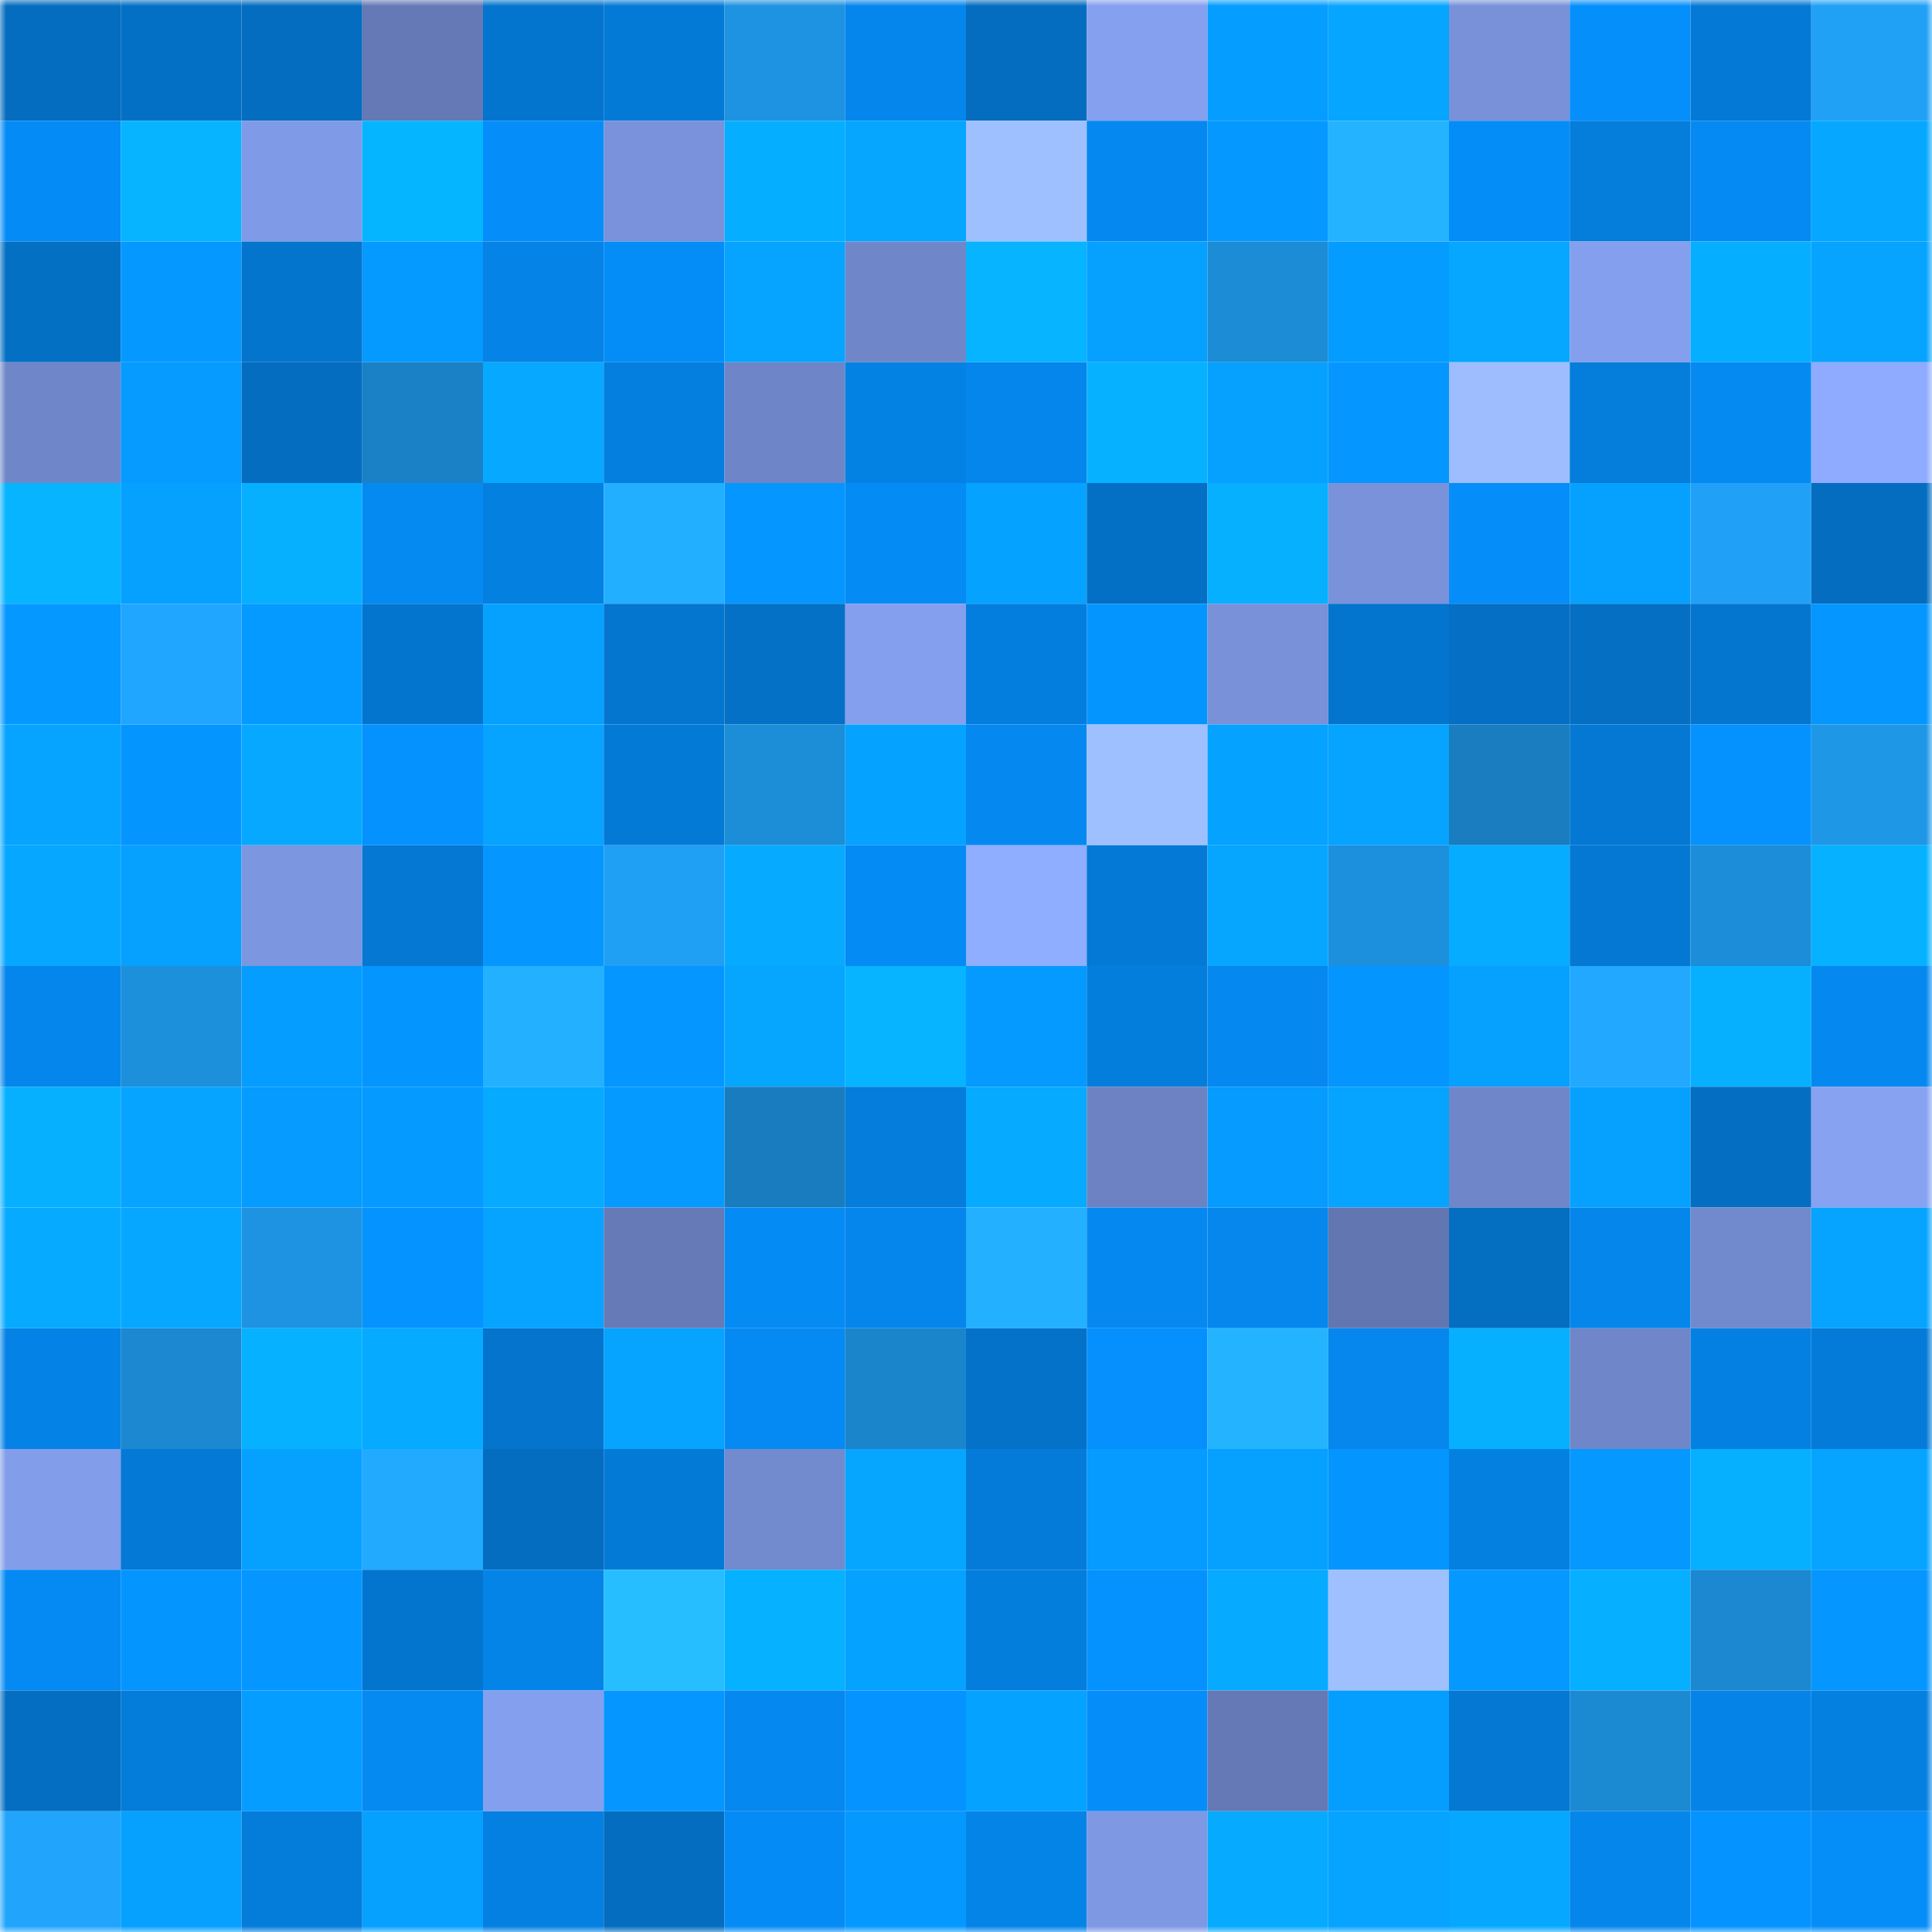 <svg viewBox="0 0 160 160" fill="none" role="img" xmlns="http://www.w3.org/2000/svg" width="240" height="240" name="ens%2Ccrftdla.eth"><mask id="1438421157" mask-type="alpha" maskUnits="userSpaceOnUse" x="0" y="0" width="160" height="160"><rect width="160" height="160" fill="#FFFFFF"></rect></mask><g mask="url(#1438421157)"><rect x="0" y="0" width="10" height="10" fill="#046dbf"></rect><rect x="10" y="0" width="10" height="10" fill="#0470c5"></rect><rect x="20" y="0" width="10" height="10" fill="#046dbf"></rect><rect x="30" y="0" width="10" height="10" fill="#6479b5"></rect><rect x="40" y="0" width="10" height="10" fill="#0475ce"></rect><rect x="50" y="0" width="10" height="10" fill="#047ad7"></rect><rect x="60" y="0" width="10" height="10" fill="#1d93e1"></rect><rect x="70" y="0" width="10" height="10" fill="#0586ec"></rect><rect x="80" y="0" width="10" height="10" fill="#046dbf"></rect><rect x="90" y="0" width="10" height="10" fill="#84a0ef"></rect><rect x="100" y="0" width="10" height="10" fill="#059dff"></rect><rect x="110" y="0" width="10" height="10" fill="#06a5ff"></rect><rect x="120" y="0" width="10" height="10" fill="#7891d9"></rect><rect x="130" y="0" width="10" height="10" fill="#058ffb"></rect><rect x="140" y="0" width="10" height="10" fill="#0479d5"></rect><rect x="150" y="0" width="10" height="10" fill="#20a1f6"></rect><rect x="0" y="10" width="10" height="10" fill="#058bf5"></rect><rect x="10" y="10" width="10" height="10" fill="#06b4ff"></rect><rect x="20" y="10" width="10" height="10" fill="#7f9ae6"></rect><rect x="30" y="10" width="10" height="10" fill="#06b5ff"></rect><rect x="40" y="10" width="10" height="10" fill="#058ef9"></rect><rect x="50" y="10" width="10" height="10" fill="#7992db"></rect><rect x="60" y="10" width="10" height="10" fill="#06aeff"></rect><rect x="70" y="10" width="10" height="10" fill="#06a6ff"></rect><rect x="80" y="10" width="10" height="10" fill="#9fc0ff"></rect><rect x="90" y="10" width="10" height="10" fill="#0589f1"></rect><rect x="100" y="10" width="10" height="10" fill="#0599ff"></rect><rect x="110" y="10" width="10" height="10" fill="#24b4ff"></rect><rect x="120" y="10" width="10" height="10" fill="#058df7"></rect><rect x="130" y="10" width="10" height="10" fill="#047ddb"></rect><rect x="140" y="10" width="10" height="10" fill="#058af3"></rect><rect x="150" y="10" width="10" height="10" fill="#06a8ff"></rect><rect x="0" y="20" width="10" height="10" fill="#0470c4"></rect><rect x="10" y="20" width="10" height="10" fill="#0599ff"></rect><rect x="20" y="20" width="10" height="10" fill="#0475cd"></rect><rect x="30" y="20" width="10" height="10" fill="#059aff"></rect><rect x="40" y="20" width="10" height="10" fill="#0583e6"></rect><rect x="50" y="20" width="10" height="10" fill="#058df7"></rect><rect x="60" y="20" width="10" height="10" fill="#06a3ff"></rect><rect x="70" y="20" width="10" height="10" fill="#6f87c9"></rect><rect x="80" y="20" width="10" height="10" fill="#06b4ff"></rect><rect x="90" y="20" width="10" height="10" fill="#06a0ff"></rect><rect x="100" y="20" width="10" height="10" fill="#1c8cd6"></rect><rect x="110" y="20" width="10" height="10" fill="#059cff"></rect><rect x="120" y="20" width="10" height="10" fill="#06a7ff"></rect><rect x="130" y="20" width="10" height="10" fill="#839fed"></rect><rect x="140" y="20" width="10" height="10" fill="#06aeff"></rect><rect x="150" y="20" width="10" height="10" fill="#06a4ff"></rect><rect x="0" y="30" width="10" height="10" fill="#6f86c8"></rect><rect x="10" y="30" width="10" height="10" fill="#059bff"></rect><rect x="20" y="30" width="10" height="10" fill="#046dc0"></rect><rect x="30" y="30" width="10" height="10" fill="#1a81c6"></rect><rect x="40" y="30" width="10" height="10" fill="#06a9ff"></rect><rect x="50" y="30" width="10" height="10" fill="#047fdf"></rect><rect x="60" y="30" width="10" height="10" fill="#6e85c7"></rect><rect x="70" y="30" width="10" height="10" fill="#0482e4"></rect><rect x="80" y="30" width="10" height="10" fill="#0586ec"></rect><rect x="90" y="30" width="10" height="10" fill="#06b2ff"></rect><rect x="100" y="30" width="10" height="10" fill="#06a0ff"></rect><rect x="110" y="30" width="10" height="10" fill="#0597ff"></rect><rect x="120" y="30" width="10" height="10" fill="#9dbdff"></rect><rect x="130" y="30" width="10" height="10" fill="#047ddb"></rect><rect x="140" y="30" width="10" height="10" fill="#058af2"></rect><rect x="150" y="30" width="10" height="10" fill="#8eabff"></rect><rect x="0" y="40" width="10" height="10" fill="#06b4ff"></rect><rect x="10" y="40" width="10" height="10" fill="#06a0ff"></rect><rect x="20" y="40" width="10" height="10" fill="#06b0ff"></rect><rect x="30" y="40" width="10" height="10" fill="#058af2"></rect><rect x="40" y="40" width="10" height="10" fill="#0480e0"></rect><rect x="50" y="40" width="10" height="10" fill="#23afff"></rect><rect x="60" y="40" width="10" height="10" fill="#0596ff"></rect><rect x="70" y="40" width="10" height="10" fill="#058bf4"></rect><rect x="80" y="40" width="10" height="10" fill="#06a2ff"></rect><rect x="90" y="40" width="10" height="10" fill="#0470c5"></rect><rect x="100" y="40" width="10" height="10" fill="#06b0ff"></rect><rect x="110" y="40" width="10" height="10" fill="#7992da"></rect><rect x="120" y="40" width="10" height="10" fill="#058efa"></rect><rect x="130" y="40" width="10" height="10" fill="#06a1ff"></rect><rect x="140" y="40" width="10" height="10" fill="#20a1f7"></rect><rect x="150" y="40" width="10" height="10" fill="#046dc0"></rect><rect x="0" y="50" width="10" height="10" fill="#0598ff"></rect><rect x="10" y="50" width="10" height="10" fill="#21a6ff"></rect><rect x="20" y="50" width="10" height="10" fill="#059aff"></rect><rect x="30" y="50" width="10" height="10" fill="#0475ce"></rect><rect x="40" y="50" width="10" height="10" fill="#06a1ff"></rect><rect x="50" y="50" width="10" height="10" fill="#0476cf"></rect><rect x="60" y="50" width="10" height="10" fill="#0470c6"></rect><rect x="70" y="50" width="10" height="10" fill="#849fee"></rect><rect x="80" y="50" width="10" height="10" fill="#047ede"></rect><rect x="90" y="50" width="10" height="10" fill="#0595ff"></rect><rect x="100" y="50" width="10" height="10" fill="#7891d8"></rect><rect x="110" y="50" width="10" height="10" fill="#0475ce"></rect><rect x="120" y="50" width="10" height="10" fill="#046fc4"></rect><rect x="130" y="50" width="10" height="10" fill="#046fc3"></rect><rect x="140" y="50" width="10" height="10" fill="#0476cf"></rect><rect x="150" y="50" width="10" height="10" fill="#0596ff"></rect><rect x="0" y="60" width="10" height="10" fill="#06a4ff"></rect><rect x="10" y="60" width="10" height="10" fill="#0595ff"></rect><rect x="20" y="60" width="10" height="10" fill="#06a9ff"></rect><rect x="30" y="60" width="10" height="10" fill="#0591fe"></rect><rect x="40" y="60" width="10" height="10" fill="#06a3ff"></rect><rect x="50" y="60" width="10" height="10" fill="#047ad7"></rect><rect x="60" y="60" width="10" height="10" fill="#1c8dd7"></rect><rect x="70" y="60" width="10" height="10" fill="#06a2ff"></rect><rect x="80" y="60" width="10" height="10" fill="#0589f1"></rect><rect x="90" y="60" width="10" height="10" fill="#9ec0ff"></rect><rect x="100" y="60" width="10" height="10" fill="#06a2ff"></rect><rect x="110" y="60" width="10" height="10" fill="#06a3ff"></rect><rect x="120" y="60" width="10" height="10" fill="#197dbf"></rect><rect x="130" y="60" width="10" height="10" fill="#0478d3"></rect><rect x="140" y="60" width="10" height="10" fill="#0592ff"></rect><rect x="150" y="60" width="10" height="10" fill="#1e97e7"></rect><rect x="0" y="70" width="10" height="10" fill="#06a7ff"></rect><rect x="10" y="70" width="10" height="10" fill="#06a0ff"></rect><rect x="20" y="70" width="10" height="10" fill="#7c96e0"></rect><rect x="30" y="70" width="10" height="10" fill="#0478d2"></rect><rect x="40" y="70" width="10" height="10" fill="#0597ff"></rect><rect x="50" y="70" width="10" height="10" fill="#20a0f5"></rect><rect x="60" y="70" width="10" height="10" fill="#06aaff"></rect><rect x="70" y="70" width="10" height="10" fill="#058bf4"></rect><rect x="80" y="70" width="10" height="10" fill="#90aeff"></rect><rect x="90" y="70" width="10" height="10" fill="#0479d5"></rect><rect x="100" y="70" width="10" height="10" fill="#06a6ff"></rect><rect x="110" y="70" width="10" height="10" fill="#1d90dd"></rect><rect x="120" y="70" width="10" height="10" fill="#06acff"></rect><rect x="130" y="70" width="10" height="10" fill="#0478d3"></rect><rect x="140" y="70" width="10" height="10" fill="#1c8dd8"></rect><rect x="150" y="70" width="10" height="10" fill="#06b2ff"></rect><rect x="0" y="80" width="10" height="10" fill="#0586ec"></rect><rect x="10" y="80" width="10" height="10" fill="#1d90dc"></rect><rect x="20" y="80" width="10" height="10" fill="#059dff"></rect><rect x="30" y="80" width="10" height="10" fill="#0595ff"></rect><rect x="40" y="80" width="10" height="10" fill="#23b1ff"></rect><rect x="50" y="80" width="10" height="10" fill="#0596ff"></rect><rect x="60" y="80" width="10" height="10" fill="#06a6ff"></rect><rect x="70" y="80" width="10" height="10" fill="#06b4ff"></rect><rect x="80" y="80" width="10" height="10" fill="#059aff"></rect><rect x="90" y="80" width="10" height="10" fill="#047edd"></rect><rect x="100" y="80" width="10" height="10" fill="#0589f0"></rect><rect x="110" y="80" width="10" height="10" fill="#0595ff"></rect><rect x="120" y="80" width="10" height="10" fill="#06a0ff"></rect><rect x="130" y="80" width="10" height="10" fill="#22a8ff"></rect><rect x="140" y="80" width="10" height="10" fill="#06b0ff"></rect><rect x="150" y="80" width="10" height="10" fill="#0589f0"></rect><rect x="0" y="90" width="10" height="10" fill="#06b0ff"></rect><rect x="10" y="90" width="10" height="10" fill="#06a4ff"></rect><rect x="20" y="90" width="10" height="10" fill="#059bff"></rect><rect x="30" y="90" width="10" height="10" fill="#059aff"></rect><rect x="40" y="90" width="10" height="10" fill="#06aaff"></rect><rect x="50" y="90" width="10" height="10" fill="#059aff"></rect><rect x="60" y="90" width="10" height="10" fill="#197cbe"></rect><rect x="70" y="90" width="10" height="10" fill="#047ddc"></rect><rect x="80" y="90" width="10" height="10" fill="#06aaff"></rect><rect x="90" y="90" width="10" height="10" fill="#6c82c3"></rect><rect x="100" y="90" width="10" height="10" fill="#059bff"></rect><rect x="110" y="90" width="10" height="10" fill="#06a3ff"></rect><rect x="120" y="90" width="10" height="10" fill="#6f86c9"></rect><rect x="130" y="90" width="10" height="10" fill="#06a1ff"></rect><rect x="140" y="90" width="10" height="10" fill="#046ec2"></rect><rect x="150" y="90" width="10" height="10" fill="#86a2f1"></rect><rect x="0" y="100" width="10" height="10" fill="#06abff"></rect><rect x="10" y="100" width="10" height="10" fill="#06a7ff"></rect><rect x="20" y="100" width="10" height="10" fill="#1d93e1"></rect><rect x="30" y="100" width="10" height="10" fill="#0593ff"></rect><rect x="40" y="100" width="10" height="10" fill="#06a3ff"></rect><rect x="50" y="100" width="10" height="10" fill="#657ab6"></rect><rect x="60" y="100" width="10" height="10" fill="#058bf4"></rect><rect x="70" y="100" width="10" height="10" fill="#0586ec"></rect><rect x="80" y="100" width="10" height="10" fill="#23b0ff"></rect><rect x="90" y="100" width="10" height="10" fill="#0589f1"></rect><rect x="100" y="100" width="10" height="10" fill="#0587ed"></rect><rect x="110" y="100" width="10" height="10" fill="#6277b1"></rect><rect x="120" y="100" width="10" height="10" fill="#046ec1"></rect><rect x="130" y="100" width="10" height="10" fill="#0586eb"></rect><rect x="140" y="100" width="10" height="10" fill="#7189cd"></rect><rect x="150" y="100" width="10" height="10" fill="#06a4ff"></rect><rect x="0" y="110" width="10" height="10" fill="#0482e5"></rect><rect x="10" y="110" width="10" height="10" fill="#1b88d1"></rect><rect x="20" y="110" width="10" height="10" fill="#06b1ff"></rect><rect x="30" y="110" width="10" height="10" fill="#06aaff"></rect><rect x="40" y="110" width="10" height="10" fill="#0474cc"></rect><rect x="50" y="110" width="10" height="10" fill="#06a3ff"></rect><rect x="60" y="110" width="10" height="10" fill="#0589f2"></rect><rect x="70" y="110" width="10" height="10" fill="#1b85cc"></rect><rect x="80" y="110" width="10" height="10" fill="#0472c9"></rect><rect x="90" y="110" width="10" height="10" fill="#0590fd"></rect><rect x="100" y="110" width="10" height="10" fill="#24b3ff"></rect><rect x="110" y="110" width="10" height="10" fill="#0587ee"></rect><rect x="120" y="110" width="10" height="10" fill="#06b0ff"></rect><rect x="130" y="110" width="10" height="10" fill="#6f86c8"></rect><rect x="140" y="110" width="10" height="10" fill="#0480e2"></rect><rect x="150" y="110" width="10" height="10" fill="#047bd8"></rect><rect x="0" y="120" width="10" height="10" fill="#829dea"></rect><rect x="10" y="120" width="10" height="10" fill="#0479d5"></rect><rect x="20" y="120" width="10" height="10" fill="#06a1ff"></rect><rect x="30" y="120" width="10" height="10" fill="#22aaff"></rect><rect x="40" y="120" width="10" height="10" fill="#046dc0"></rect><rect x="50" y="120" width="10" height="10" fill="#047ad7"></rect><rect x="60" y="120" width="10" height="10" fill="#728ace"></rect><rect x="70" y="120" width="10" height="10" fill="#06a6ff"></rect><rect x="80" y="120" width="10" height="10" fill="#047bd9"></rect><rect x="90" y="120" width="10" height="10" fill="#059bff"></rect><rect x="100" y="120" width="10" height="10" fill="#06a0ff"></rect><rect x="110" y="120" width="10" height="10" fill="#0595ff"></rect><rect x="120" y="120" width="10" height="10" fill="#0480e1"></rect><rect x="130" y="120" width="10" height="10" fill="#0598ff"></rect><rect x="140" y="120" width="10" height="10" fill="#06b0ff"></rect><rect x="150" y="120" width="10" height="10" fill="#06a4ff"></rect><rect x="0" y="130" width="10" height="10" fill="#058af3"></rect><rect x="10" y="130" width="10" height="10" fill="#0595ff"></rect><rect x="20" y="130" width="10" height="10" fill="#0596ff"></rect><rect x="30" y="130" width="10" height="10" fill="#0475ce"></rect><rect x="40" y="130" width="10" height="10" fill="#0584e8"></rect><rect x="50" y="130" width="10" height="10" fill="#26beff"></rect><rect x="60" y="130" width="10" height="10" fill="#06b1ff"></rect><rect x="70" y="130" width="10" height="10" fill="#06a2ff"></rect><rect x="80" y="130" width="10" height="10" fill="#047edd"></rect><rect x="90" y="130" width="10" height="10" fill="#0592ff"></rect><rect x="100" y="130" width="10" height="10" fill="#06aaff"></rect><rect x="110" y="130" width="10" height="10" fill="#9fc0ff"></rect><rect x="120" y="130" width="10" height="10" fill="#0599ff"></rect><rect x="130" y="130" width="10" height="10" fill="#06afff"></rect><rect x="140" y="130" width="10" height="10" fill="#1b88d1"></rect><rect x="150" y="130" width="10" height="10" fill="#0596ff"></rect><rect x="0" y="140" width="10" height="10" fill="#046ec2"></rect><rect x="10" y="140" width="10" height="10" fill="#047cd9"></rect><rect x="20" y="140" width="10" height="10" fill="#059dff"></rect><rect x="30" y="140" width="10" height="10" fill="#058af2"></rect><rect x="40" y="140" width="10" height="10" fill="#849fee"></rect><rect x="50" y="140" width="10" height="10" fill="#0596ff"></rect><rect x="60" y="140" width="10" height="10" fill="#0588ef"></rect><rect x="70" y="140" width="10" height="10" fill="#0594ff"></rect><rect x="80" y="140" width="10" height="10" fill="#06a2ff"></rect><rect x="90" y="140" width="10" height="10" fill="#058ef9"></rect><rect x="100" y="140" width="10" height="10" fill="#6479b5"></rect><rect x="110" y="140" width="10" height="10" fill="#059eff"></rect><rect x="120" y="140" width="10" height="10" fill="#0478d2"></rect><rect x="130" y="140" width="10" height="10" fill="#1c8ad3"></rect><rect x="140" y="140" width="10" height="10" fill="#0583e7"></rect><rect x="150" y="140" width="10" height="10" fill="#0480e0"></rect><rect x="0" y="150" width="10" height="10" fill="#21a5fc"></rect><rect x="10" y="150" width="10" height="10" fill="#06a0ff"></rect><rect x="20" y="150" width="10" height="10" fill="#047cda"></rect><rect x="30" y="150" width="10" height="10" fill="#06a0ff"></rect><rect x="40" y="150" width="10" height="10" fill="#0480e2"></rect><rect x="50" y="150" width="10" height="10" fill="#046dbf"></rect><rect x="60" y="150" width="10" height="10" fill="#058bf5"></rect><rect x="70" y="150" width="10" height="10" fill="#0599ff"></rect><rect x="80" y="150" width="10" height="10" fill="#0584e8"></rect><rect x="90" y="150" width="10" height="10" fill="#7e98e4"></rect><rect x="100" y="150" width="10" height="10" fill="#06abff"></rect><rect x="110" y="150" width="10" height="10" fill="#06a3ff"></rect><rect x="120" y="150" width="10" height="10" fill="#06a8ff"></rect><rect x="130" y="150" width="10" height="10" fill="#0586eb"></rect><rect x="140" y="150" width="10" height="10" fill="#0593ff"></rect><rect x="150" y="150" width="10" height="10" fill="#058df8"></rect></g></svg>